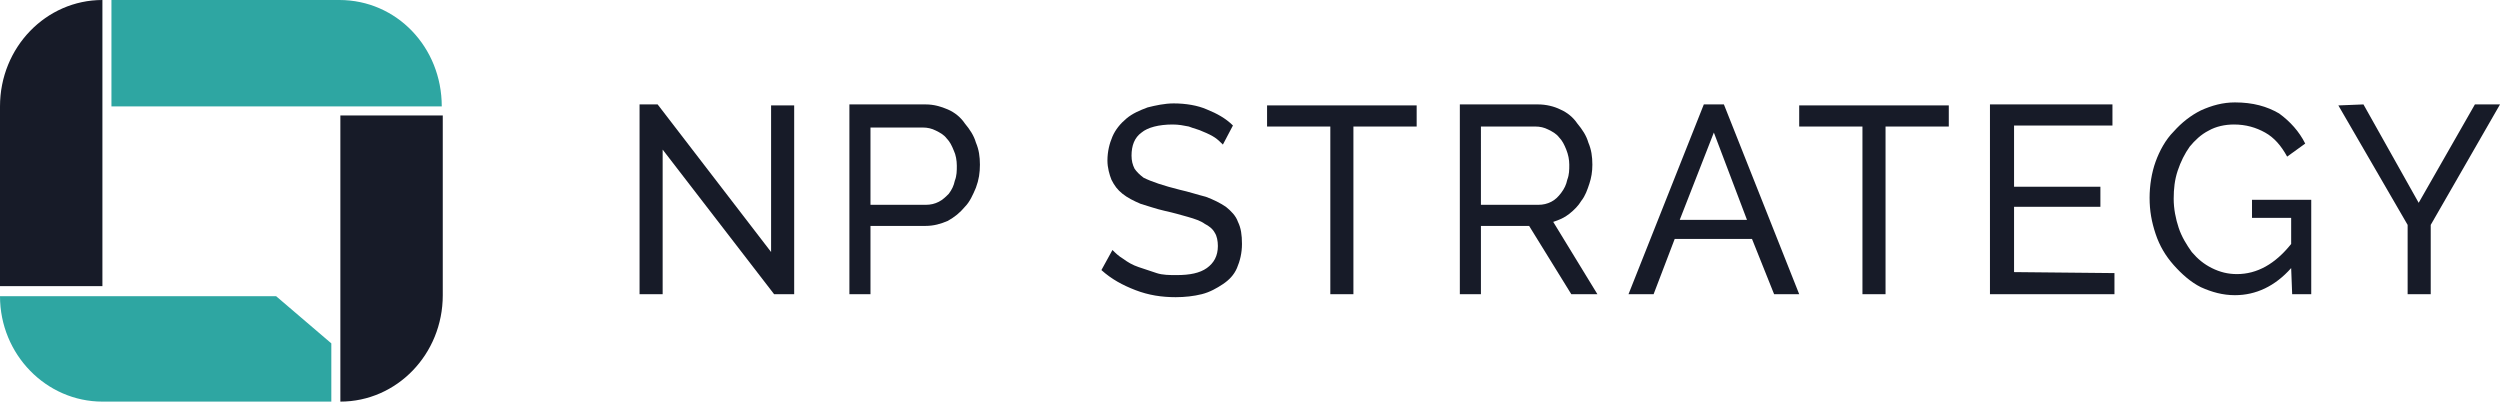 <?xml version="1.0" encoding="utf-8"?>
<!-- Generator: Adobe Illustrator 23.0.0, SVG Export Plug-In . SVG Version: 6.00 Build 0)  -->
<svg version="1.1" id="Layer_1" xmlns="http://www.w3.org/2000/svg" xmlns:xlink="http://www.w3.org/1999/xlink" x="0px" y="0px"
	 viewBox="0 0 249 40" style="enable-background:new 0 0 249 40;" xml:space="preserve">
<style type="text/css">
	.st0{fill:#171B28;}
	.st1{fill:#2EA6A2;}
</style>
<path class="st0" d="M66,14.9v14.4h-2.3V10.4h1.8l11.3,14.7V10.5h2.3v18.8h-2L66,14.9L66,14.9z"/>
<path class="st0" d="M84.6,29.3V10.4h7.6c0.8,0,1.5,0.2,2.2,0.5c0.7,0.3,1.3,0.8,1.7,1.4c0.5,0.6,0.9,1.2,1.1,1.9
	c0.3,0.7,0.4,1.4,0.4,2.2s-0.1,1.5-0.4,2.3c-0.3,0.7-0.6,1.4-1.1,1.9c-0.5,0.6-1,1-1.7,1.4c-0.7,0.3-1.4,0.5-2.2,0.5h-5.5v6.8H84.6z
	 M86.9,20.4h5.3c0.5,0,0.9-0.1,1.3-0.3c0.4-0.2,0.7-0.5,1-0.8c0.3-0.4,0.5-0.8,0.6-1.3c0.2-0.5,0.2-1,0.2-1.5c0-0.5-0.1-1.1-0.3-1.5
	c-0.2-0.5-0.4-0.9-0.7-1.2c-0.3-0.4-0.7-0.6-1.1-0.8c-0.4-0.2-0.8-0.3-1.3-0.3h-5.2V20.4L86.9,20.4z"/>
<path class="st0" d="M121.8,14.4c-0.2-0.2-0.5-0.5-0.8-0.7c-0.3-0.2-0.7-0.4-1.2-0.6c-0.4-0.2-0.9-0.3-1.4-0.5
	c-0.5-0.1-1-0.2-1.6-0.2c-1.4,0-2.5,0.3-3.1,0.8c-0.7,0.5-1,1.3-1,2.3c0,0.5,0.1,0.9,0.3,1.3c0.2,0.3,0.5,0.6,0.9,0.9
	c0.4,0.2,0.9,0.4,1.5,0.6c0.6,0.2,1.3,0.4,2.1,0.6c0.9,0.2,1.8,0.5,2.6,0.7c0.8,0.3,1.4,0.6,2,1c0.5,0.4,1,0.9,1.2,1.5
	c0.3,0.6,0.4,1.3,0.4,2.2c0,0.9-0.2,1.7-0.5,2.4c-0.3,0.7-0.8,1.2-1.4,1.6c-0.6,0.4-1.3,0.8-2.1,1c-0.8,0.2-1.7,0.3-2.6,0.3
	c-1.4,0-2.7-0.2-4-0.7c-1.3-0.5-2.4-1.1-3.4-2l1.1-2c0.3,0.3,0.6,0.6,1.1,0.9c0.4,0.3,0.9,0.6,1.5,0.8c0.6,0.2,1.2,0.4,1.8,0.6
	c0.6,0.2,1.3,0.2,2,0.2c1.3,0,2.3-0.2,3-0.7c0.7-0.5,1.1-1.2,1.1-2.2c0-0.5-0.1-1-0.3-1.3c-0.2-0.4-0.6-0.7-1-0.9
	c-0.4-0.3-1-0.5-1.7-0.7c-0.7-0.2-1.4-0.4-2.3-0.6c-0.9-0.2-1.7-0.5-2.4-0.7c-0.7-0.3-1.3-0.6-1.8-1c-0.5-0.4-0.8-0.8-1.1-1.4
	c-0.2-0.5-0.4-1.2-0.4-1.9c0-0.9,0.2-1.7,0.5-2.4c0.3-0.7,0.8-1.3,1.4-1.8c0.6-0.5,1.3-0.8,2.1-1.1c0.8-0.2,1.7-0.4,2.6-0.4
	c1.2,0,2.4,0.2,3.3,0.6c1,0.4,1.9,0.9,2.6,1.6L121.8,14.4L121.8,14.4z"/>
<path class="st0" d="M141.1,12.6h-6.3v16.7h-2.3V12.6h-6.3v-2.1h14.9L141.1,12.6L141.1,12.6z"/>
<path class="st0" d="M145.4,29.3V10.4h7.8c0.8,0,1.6,0.2,2.2,0.5c0.7,0.3,1.3,0.8,1.7,1.4c0.5,0.6,0.9,1.2,1.1,1.9
	c0.3,0.7,0.4,1.4,0.4,2.2c0,0.7-0.1,1.3-0.3,1.9c-0.2,0.6-0.4,1.2-0.8,1.7c-0.3,0.5-0.7,0.9-1.2,1.3c-0.5,0.4-1,0.6-1.6,0.8l4.4,7.2
	h-2.6l-4.2-6.8h-4.8v6.8H145.4L145.4,29.3z M147.7,20.4h5.5c0.5,0,0.9-0.1,1.3-0.3c0.4-0.2,0.7-0.5,1-0.9c0.3-0.4,0.5-0.8,0.6-1.3
	c0.2-0.5,0.2-1,0.2-1.5c0-0.5-0.1-1-0.3-1.5c-0.2-0.5-0.4-0.9-0.7-1.2c-0.3-0.4-0.7-0.6-1.1-0.8c-0.4-0.2-0.8-0.3-1.3-0.3h-5.4V20.4
	L147.7,20.4z"/>
<path class="st0" d="M169.7,10.4h2l7.5,18.9h-2.5l-2.2-5.5h-7.7l-2.1,5.5h-2.5L169.7,10.4L169.7,10.4z M174,21.9l-3.3-8.7l-3.4,8.7
	H174z"/>
<path class="st0" d="M194.1,12.6h-6.3v16.7h-2.3V12.6h-6.3v-2.1h14.9L194.1,12.6L194.1,12.6z"/>
<path class="st0" d="M210.6,27.2v2.1h-12.4V10.4h12.2v2.1h-9.8v6.1h8.6v2h-8.6v6.5L210.6,27.2L210.6,27.2z"/>
<path class="st0" d="M228.2,26.7c-1.6,1.8-3.5,2.7-5.6,2.7c-1.2,0-2.3-0.3-3.4-0.8c-1-0.5-1.9-1.3-2.7-2.2c-0.8-0.9-1.4-1.9-1.8-3.1
	c-0.4-1.2-0.6-2.3-0.6-3.6c0-1.2,0.2-2.5,0.6-3.6c0.4-1.1,1-2.2,1.8-3c0.8-0.9,1.7-1.6,2.7-2.1c1.1-0.5,2.2-0.8,3.4-0.8
	c1.8,0,3.2,0.4,4.4,1.1c1.1,0.8,2,1.8,2.6,3l-1.8,1.3c-0.6-1.1-1.3-1.9-2.2-2.4c-0.9-0.5-1.9-0.8-3.1-0.8c-0.9,0-1.8,0.2-2.5,0.6
	c-0.8,0.4-1.4,1-1.9,1.6c-0.5,0.7-0.9,1.5-1.2,2.4c-0.3,0.9-0.4,1.8-0.4,2.8c0,1,0.2,2,0.5,2.9c0.3,0.9,0.8,1.7,1.3,2.4
	c0.6,0.7,1.2,1.2,2,1.6c0.8,0.4,1.6,0.6,2.5,0.6c2,0,3.8-1,5.4-3v-2.6h-3.9v-1.8h5.9v9.4h-1.9L228.2,26.7L228.2,26.7z"/>
<path class="st0" d="M235.4,10.4l5.5,9.8l5.6-9.8h2.5l-6.9,12v6.9h-2.3v-6.9l-6.9-11.9L235.4,10.4L235.4,10.4z"/>
<path class="st0" d="M10.2,28.5V0C4.6,0,0,4.7,0,10.6v17.9H10.2z"/>
<path class="st1" d="M33,34.2l-5.5-4.7H0C0,35.3,4.6,40,10.2,40H33V34.2z"/>
<path class="st0" d="M33.9,11.5V40c5.6,0,10.2-4.7,10.2-10.6V11.5H33.9z"/>
<path class="st1" d="M11.1,10.6H44C44,4.7,39.5,0,33.8,0H11.1V10.6z"/>
</svg>
